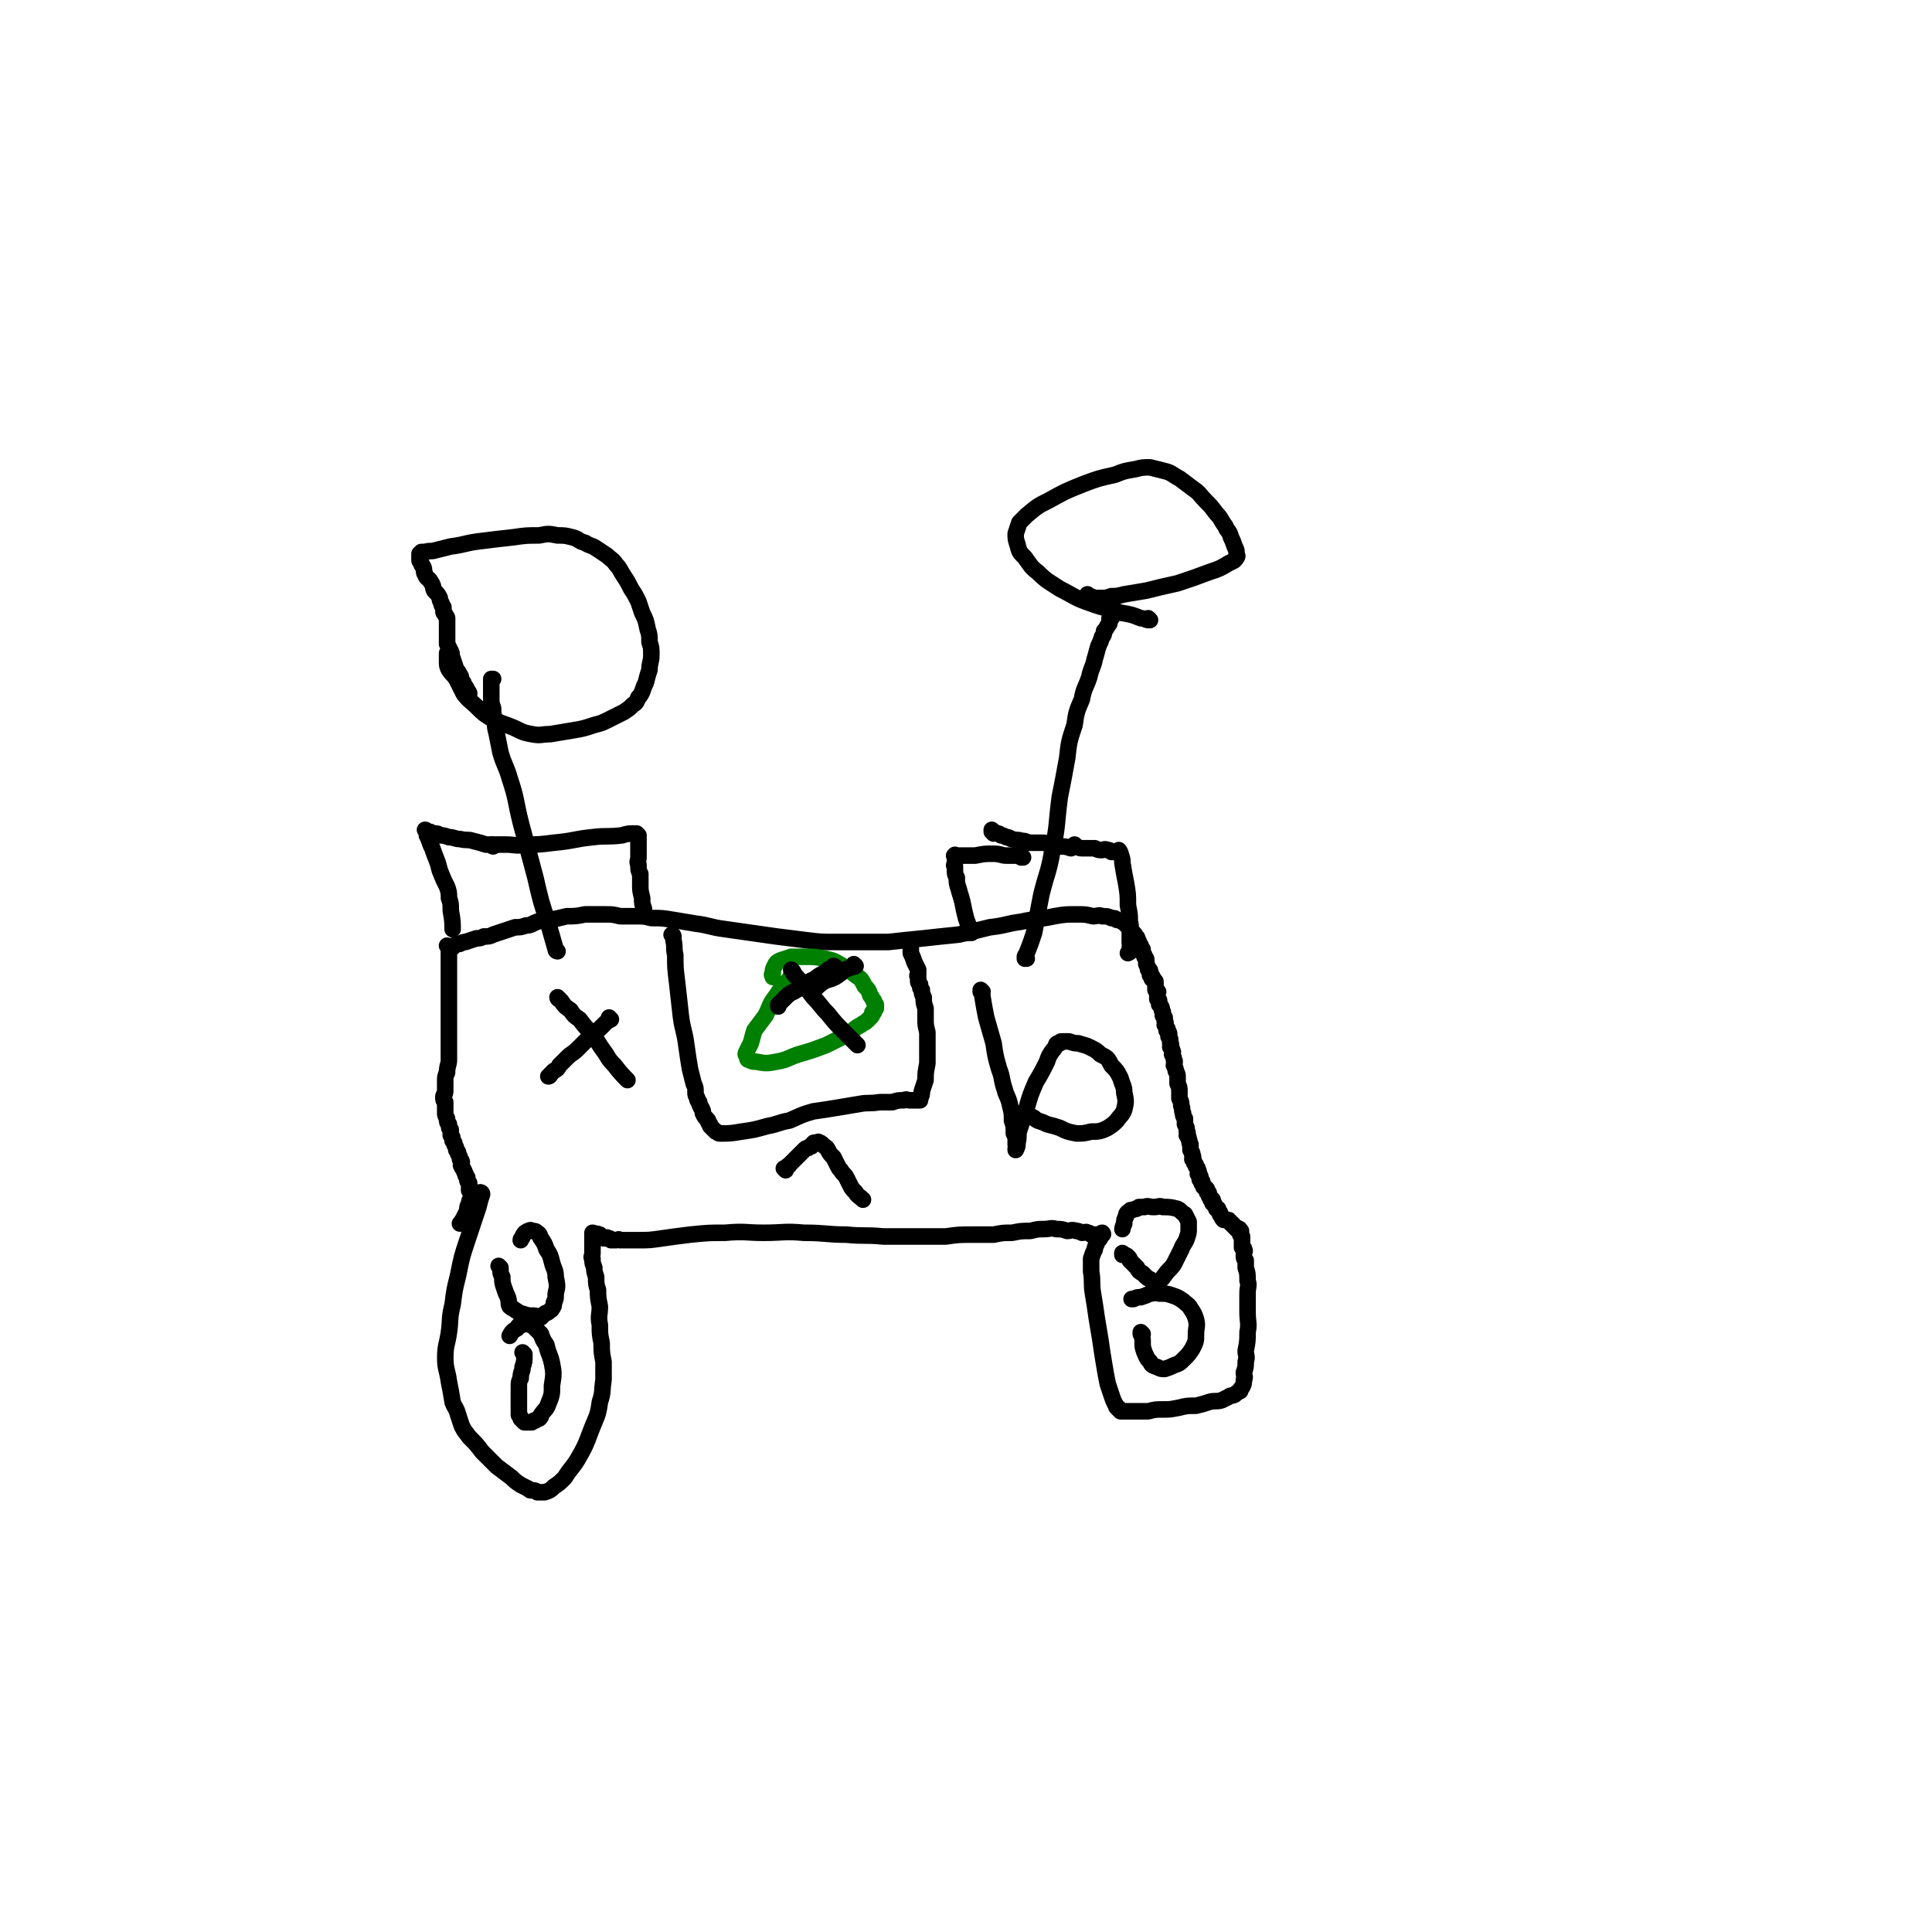 <svg viewBox='0 0 1050 1050' version='1.1' xmlns='http://www.w3.org/2000/svg' xmlns:xlink='http://www.w3.org/1999/xlink'><g fill='none' stroke='#000000' stroke-width='9' stroke-linecap='round' stroke-linejoin='round'><path d='M262,649c0,0 -1,-1 -1,-1 0,0 0,0 1,1 0,0 0,0 0,0 0,0 -1,-1 -1,-1 0,0 1,0 1,1 -1,3 -1,3 -2,7 -3,9 -3,9 -6,18 -3,9 -3,9 -5,19 -2,8 -2,8 -3,16 -2,8 -1,8 -2,15 -1,7 -2,7 -2,14 0,6 1,6 2,13 1,5 1,5 2,11 1,3 2,3 3,7 1,3 1,3 2,6 2,4 2,3 4,6 4,4 4,4 7,8 4,4 4,4 8,8 4,3 4,3 8,6 2,2 2,2 5,4 2,1 2,1 4,2 1,1 1,1 2,1 2,0 2,0 3,1 2,0 2,0 4,0 3,-1 3,-1 5,-3 3,-2 3,-2 6,-5 3,-5 4,-5 7,-10 4,-7 4,-7 7,-15 3,-8 4,-8 5,-16 2,-6 1,-6 2,-12 0,-5 0,-5 0,-10 -1,-5 -1,-5 -1,-10 -1,-5 -1,-5 -1,-10 -1,-5 0,-5 0,-10 -1,-5 -1,-5 -1,-9 -1,-3 -1,-3 -1,-7 -1,-3 -1,-3 -1,-5 -1,-3 -1,-2 -1,-5 -1,-1 0,-1 0,-3 0,-2 0,-2 0,-3 0,-1 0,-1 0,-3 0,-1 0,-1 0,-2 0,0 0,0 0,-1 0,0 0,0 0,0 0,-1 0,-1 0,-1 0,-1 0,0 1,0 0,0 0,0 0,0 0,0 -1,-1 -1,-1 0,0 0,0 1,1 0,0 0,0 0,0 0,0 -1,-1 -1,-1 0,0 1,0 2,1 0,0 1,-1 1,0 1,0 1,0 1,0 0,0 0,1 0,1 0,0 0,0 1,0 1,0 1,1 1,1 1,0 1,0 1,0 1,0 1,-1 1,0 1,0 1,0 1,0 1,0 1,1 1,1 1,0 1,0 1,0 1,0 1,0 1,0 1,0 1,0 1,0 1,0 1,-1 2,0 2,0 2,0 3,0 3,0 3,0 7,0 6,0 6,0 13,-1 7,-1 7,-1 15,-2 10,-1 10,-1 19,-1 11,-1 11,0 21,0 11,0 11,-1 22,0 12,0 12,1 23,1 10,1 10,0 20,1 9,0 9,0 18,0 8,0 8,0 16,0 7,-1 7,-1 15,-1 6,0 6,0 11,0 5,-1 5,-1 10,-1 5,-1 5,-1 10,-1 4,-1 4,-1 7,-1 4,0 4,-1 7,0 3,0 3,0 6,1 2,0 2,-1 5,0 1,0 1,0 3,1 2,0 2,-1 3,0 1,0 1,0 2,1 1,0 1,0 2,0 0,0 0,0 1,0 1,0 1,0 1,0 1,0 1,0 1,0 0,0 0,0 0,0 1,0 1,0 1,0 0,0 0,0 0,0 1,0 0,-1 0,-1 0,0 0,0 0,1 0,0 0,0 0,0 1,0 0,-1 0,-1 -1,0 0,1 -1,2 0,1 0,1 -1,2 -1,1 -1,1 -1,2 -1,2 -1,2 -1,3 -1,2 -1,2 -2,5 0,3 0,3 0,7 1,6 0,6 1,12 1,6 1,6 2,13 1,6 1,6 2,12 1,7 1,7 2,13 1,6 1,6 2,11 1,3 1,3 2,6 1,3 1,3 2,5 1,1 0,1 1,2 1,0 1,0 1,1 1,0 1,0 1,1 1,0 1,0 2,0 3,0 3,0 6,0 3,0 3,0 7,0 4,-1 4,-1 8,-1 4,0 4,0 9,-1 4,-1 4,-1 9,-1 4,-1 4,-1 7,-2 3,-1 4,0 7,-1 2,-1 2,-1 4,-2 1,-1 1,0 3,-1 1,-1 1,-1 3,-2 0,-1 0,-1 1,-2 1,-2 1,-2 1,-4 1,-2 0,-2 0,-4 1,-3 1,-3 1,-6 1,-3 0,-3 0,-6 1,-5 1,-5 1,-10 1,-5 0,-5 0,-11 0,-5 0,-5 0,-10 0,-4 1,-4 0,-7 0,-4 0,-4 -1,-7 0,-2 0,-2 0,-4 -1,-1 -1,-1 -1,-3 0,-2 1,-2 0,-3 0,-1 0,-1 -1,-1 0,-1 0,-1 0,-2 0,-1 0,-1 0,-2 0,0 0,-1 0,-1 0,0 0,0 0,-1 0,0 0,0 -1,-1 0,0 0,0 0,0 0,0 0,0 0,0 0,-1 0,-1 0,-1 0,0 0,0 0,0 0,-1 1,-1 0,-1 0,-1 0,-1 -1,-1 0,0 1,0 0,0 0,-1 0,0 -1,0 0,0 0,0 0,0 0,-1 0,-1 -1,-1 0,0 0,0 0,0 0,-1 0,-1 -1,-1 0,0 0,0 0,0 0,-1 0,-1 -1,-1 0,0 0,0 0,0 0,-1 0,-1 -1,-1 0,-1 0,-1 -1,-1 -1,0 -1,0 -1,0 0,0 0,0 -1,0 -1,-1 -1,-1 -1,-2 -1,0 0,-1 -1,-1 0,-1 0,0 0,-1 0,0 0,0 -1,-1 0,-1 0,-1 0,-1 0,0 0,0 -1,0 0,-1 0,-1 -1,-2 0,-1 0,0 -1,-1 0,0 1,-1 0,-1 0,-1 0,-1 0,-1 0,0 0,0 -1,0 0,-1 0,-1 0,-1 -1,-1 0,-1 -1,-1 0,-1 0,-1 0,-1 0,-1 0,-1 -1,-1 0,-1 0,-1 0,-1 0,-1 0,-1 -1,-1 0,0 0,0 0,0 0,-1 0,-1 -1,-1 0,0 0,0 0,0 0,-1 0,-1 -1,-2 0,0 1,-1 0,-1 0,-1 0,0 -1,-1 0,-1 1,-1 0,-2 0,-1 0,0 -1,-1 0,-1 1,-1 0,-2 0,-1 0,-1 -1,-2 0,-1 0,-1 -1,-2 0,-1 0,-1 -1,-2 0,-1 1,-1 0,-2 0,-2 0,-1 -1,-3 0,-1 0,-1 0,-3 -1,-1 0,-1 -1,-3 0,-1 0,-1 -1,-2 0,-1 1,-1 0,-2 0,-2 0,-2 -1,-4 0,-1 0,-1 0,-3 -1,-2 -1,-1 -1,-3 -1,-2 0,-2 -1,-4 0,-2 0,-2 -1,-4 0,-2 0,-2 0,-4 0,-2 0,-2 -1,-4 0,-2 0,-2 0,-4 0,-1 0,-1 -1,-3 0,-1 0,-1 -1,-3 0,-1 1,-2 0,-3 0,-1 0,-1 -1,-3 0,-1 1,-1 0,-2 0,-1 0,-1 -1,-2 0,-1 1,-1 0,-2 0,-1 0,-1 0,-2 0,-1 -1,-1 -1,-2 0,-1 1,-1 0,-2 0,-1 0,0 -1,-1 0,-1 1,-1 0,-1 0,-1 0,-1 -1,-2 0,-1 1,-1 0,-2 0,-1 0,-1 0,-2 0,0 0,0 -1,-1 0,-1 0,-1 0,-2 -1,-1 0,-1 -1,-3 0,0 0,0 -1,-1 0,-1 0,-1 0,-2 0,-1 -1,-1 -1,-1 0,-1 0,-1 0,-2 0,-1 0,-1 0,-1 0,-1 1,-1 0,-1 0,-1 0,-1 -1,-1 0,0 0,0 0,0 0,-1 0,-1 0,-1 0,0 0,0 0,0 0,-1 0,-1 0,-1 0,0 0,0 0,0 0,-1 0,-1 0,-1 0,0 0,0 0,0 0,-1 0,-1 0,-1 0,0 0,0 0,0 0,-1 0,-1 -1,-1 0,0 0,0 0,0 0,-1 0,-1 -1,-1 0,-1 1,-1 0,-1 0,-1 0,-1 -1,-1 0,-1 1,-1 0,-1 0,-1 0,-1 0,-1 0,-1 0,-1 -1,-1 0,-1 0,-1 0,-1 -1,-1 0,-1 -1,-2 0,-1 0,-1 0,-2 0,-1 0,-1 -1,-2 0,-1 0,-1 -1,-2 0,-1 0,-1 0,-2 -1,-1 -1,-1 -1,-2 -1,-1 -1,-1 -1,-2 -1,-1 0,-1 -1,-2 0,-1 0,0 -1,-1 0,-1 0,-1 -1,-2 0,0 -1,0 -1,0 -1,-2 -1,-2 -2,-4 -1,0 -1,0 -1,-1 -1,-1 -1,0 -2,-1 -2,-1 -2,-1 -3,-1 -1,-1 -1,-1 -3,-1 -2,-1 -2,-1 -5,-1 -2,-1 -2,0 -5,0 -4,-1 -4,-1 -9,-1 -6,0 -6,0 -12,1 -9,2 -9,1 -18,3 -8,1 -8,2 -17,3 -8,2 -8,2 -17,4 -10,1 -10,1 -19,2 -10,1 -10,1 -19,2 -8,0 -8,0 -15,0 -7,0 -7,0 -13,0 -9,0 -9,0 -17,-1 -8,-1 -8,-1 -16,-2 -7,-1 -7,-1 -14,-2 -7,-1 -7,-1 -14,-2 -8,-1 -8,-2 -16,-3 -6,-1 -6,-1 -12,-2 -6,-1 -6,-1 -12,-1 -4,-1 -4,-1 -8,-1 -5,0 -5,0 -9,0 -4,-1 -4,-1 -8,-1 -6,0 -6,0 -11,0 -5,1 -5,1 -10,1 -4,1 -4,1 -9,2 -4,0 -4,0 -7,1 -3,1 -3,2 -6,2 -3,1 -3,1 -6,1 -3,1 -3,1 -6,2 -3,1 -3,1 -6,2 -2,1 -2,1 -5,1 -2,1 -2,1 -4,1 -3,1 -3,1 -6,2 -1,0 -1,0 -3,1 -1,0 -1,0 -3,1 -1,0 -1,0 -1,1 -1,0 -1,0 -1,0 0,0 0,0 0,0 -1,0 -1,0 -1,0 0,0 0,0 0,0 0,0 -1,-1 -1,-1 0,0 1,0 1,1 0,0 0,0 0,0 0,0 -1,-1 -1,-1 0,0 1,1 1,2 0,0 0,0 0,1 0,2 0,2 0,3 0,2 0,2 0,5 0,4 0,4 0,8 0,5 0,5 0,10 0,7 0,7 0,14 0,5 0,5 0,11 0,4 0,4 0,8 0,3 -1,3 -1,7 -1,2 -1,2 -1,5 0,3 0,3 0,5 0,2 -1,2 -1,3 0,2 0,2 1,3 0,2 0,2 0,3 0,1 0,1 0,3 0,1 0,1 1,3 0,2 0,2 1,3 0,2 0,2 1,3 0,2 0,2 0,3 1,1 1,1 1,3 1,1 1,1 1,2 1,2 1,2 1,3 1,1 1,1 1,2 1,2 1,2 1,3 1,1 1,1 1,2 0,1 -1,1 0,2 0,1 1,1 1,2 1,1 0,1 1,2 0,1 0,1 1,2 0,0 0,1 0,1 0,1 0,1 1,2 0,0 0,0 0,1 0,1 0,1 0,2 0,0 0,0 0,1 1,1 1,1 1,2 0,1 0,1 0,2 -1,2 -1,2 -1,3 -1,2 -1,2 -1,4 -1,2 -1,2 -2,4 -1,2 -2,3 -2,3 '/><path d='M303,517c0,0 -1,-1 -1,-1 0,0 0,0 1,1 0,0 0,0 0,0 0,0 -1,0 -1,-1 -2,-7 -2,-7 -4,-14 -4,-12 -4,-12 -7,-25 -4,-15 -4,-15 -8,-30 -3,-12 -2,-12 -6,-24 -2,-7 -3,-7 -5,-14 -1,-5 -1,-5 -2,-10 -1,-4 -1,-4 -1,-8 -1,-3 -1,-3 -1,-6 -1,-3 -1,-3 -1,-6 0,-1 0,-1 0,-3 0,-2 0,-2 0,-4 0,-1 0,-1 0,-2 0,0 0,0 0,-1 0,0 0,0 0,0 0,0 0,0 0,0 0,0 0,0 1,0 '/><path d='M558,521c0,0 -1,-1 -1,-1 0,0 0,0 0,1 0,0 0,0 0,0 1,0 0,0 0,-1 0,-1 1,-1 1,-2 2,-5 2,-5 4,-11 2,-10 2,-11 4,-21 3,-12 4,-12 6,-24 3,-14 2,-14 4,-29 2,-10 2,-10 4,-21 1,-9 1,-9 4,-18 1,-7 1,-7 4,-14 1,-6 2,-6 4,-12 1,-5 2,-5 3,-10 1,-3 1,-4 2,-7 1,-2 1,-2 2,-5 1,-1 1,-1 1,-3 1,-1 1,-1 2,-3 1,-1 1,-1 1,-2 0,-1 0,-1 0,-2 1,0 1,0 1,0 0,-1 0,-1 0,-1 0,0 0,0 0,0 1,-1 2,-1 2,-2 '/><path d='M625,337c0,0 -1,-1 -1,-1 0,0 0,0 0,1 0,0 0,0 0,0 1,0 0,-1 0,-1 0,0 1,1 0,1 -1,0 -2,-1 -4,-1 -5,-2 -5,-2 -11,-3 -8,-3 -8,-2 -16,-5 -9,-3 -9,-4 -17,-8 -6,-4 -7,-4 -12,-9 -4,-3 -4,-4 -7,-8 -3,-3 -3,-3 -4,-7 -1,-3 -1,-3 -1,-6 1,-3 1,-3 2,-6 2,-2 2,-2 4,-4 6,-5 6,-5 12,-8 9,-5 9,-5 19,-9 8,-3 8,-3 17,-5 5,-2 5,-2 11,-3 4,-1 4,-1 8,-1 4,1 4,1 8,2 4,1 4,2 8,4 4,3 4,3 8,6 3,2 3,3 6,6 3,3 3,3 6,7 3,3 2,3 5,7 1,3 2,2 3,6 1,2 1,2 2,5 1,2 1,2 1,3 0,2 1,2 0,3 -1,2 -2,2 -4,3 -5,3 -5,3 -11,5 -8,3 -8,3 -17,6 -9,2 -9,2 -17,4 -6,1 -6,1 -12,2 -4,1 -4,1 -7,1 -3,1 -3,1 -6,1 -2,0 -2,0 -3,0 -2,-1 -3,-1 -4,-2 '/><path d='M255,377c0,0 -1,-1 -1,-1 0,0 1,0 1,1 0,0 0,0 0,0 0,0 -1,-1 -1,-1 0,0 1,1 1,1 0,-1 -1,-1 -1,-2 -1,-1 0,-1 -1,-1 0,-1 0,-1 -1,-2 0,-1 0,-1 -1,-2 -1,-2 0,-2 -1,-3 -1,-2 -1,-2 -2,-3 -1,-3 -1,-3 -2,-6 -1,-2 0,-2 -1,-4 -1,-2 -1,-2 -2,-4 0,-2 0,-2 0,-3 0,-2 0,-2 0,-4 0,-1 0,-1 0,-2 0,-1 0,-1 0,-2 0,-2 0,-2 0,-3 0,-1 -1,-1 -1,-2 -1,-1 -1,-1 -1,-2 0,-1 0,-1 0,-2 -1,-1 -1,-1 -1,-2 -1,-2 -1,-2 -1,-3 -1,-2 -1,-2 -3,-4 -1,-2 0,-2 -2,-5 -1,-2 -2,-1 -3,-4 -1,-1 0,-2 -1,-4 -1,-1 -1,-1 -1,-2 -1,-1 -1,-1 -1,-2 0,0 0,0 0,-1 0,0 0,0 0,-1 0,0 0,0 0,-1 0,0 0,0 0,0 1,-1 1,-1 1,-1 1,0 1,0 2,0 3,-1 3,0 6,-1 4,-1 4,-1 8,-2 8,-1 8,-2 17,-3 8,-1 8,-1 17,-2 7,-1 7,-1 14,-1 5,-1 5,-1 10,0 4,0 4,0 8,1 4,1 3,2 7,3 3,2 3,1 6,3 3,2 3,2 6,4 2,2 3,2 5,5 2,2 2,3 4,6 2,3 2,3 4,7 2,3 2,3 4,7 1,3 1,3 2,6 2,4 2,4 3,9 1,3 1,3 1,7 1,3 1,3 1,7 0,4 -1,4 -1,8 -1,3 -1,3 -2,7 -1,2 -1,2 -2,5 -1,2 -1,2 -2,3 -1,2 -1,3 -3,4 -2,2 -2,2 -5,4 -4,2 -4,2 -8,4 -4,2 -4,2 -8,3 -6,2 -6,2 -12,3 -6,1 -6,1 -12,2 -5,0 -5,1 -10,0 -6,-1 -6,-2 -11,-4 -5,-2 -6,-2 -10,-4 -5,-3 -5,-3 -9,-7 -3,-3 -4,-3 -7,-7 -2,-4 -2,-4 -4,-8 -2,-3 -2,-2 -4,-5 -1,-2 -1,-2 -1,-5 0,-2 0,-2 0,-4 1,0 1,-1 1,-1 '/></g>
<g fill='none' stroke='#008000' stroke-width='9' stroke-linecap='round' stroke-linejoin='round'><path d='M432,530c0,0 -1,-1 -1,-1 0,0 0,0 1,1 0,0 0,0 0,0 0,0 0,-1 -1,-1 -1,1 -1,1 -2,3 -3,4 -4,4 -7,9 -4,5 -3,5 -6,11 -3,4 -3,4 -6,8 -1,3 -1,4 -2,7 -1,2 -1,2 -2,4 -1,2 -1,2 0,3 0,1 0,2 1,2 2,1 2,1 4,1 5,1 6,1 11,0 6,-1 6,-2 12,-4 7,-2 7,-2 15,-5 6,-3 6,-3 12,-6 3,-2 3,-3 7,-5 1,-1 2,-1 3,-2 1,-1 1,-1 2,-2 1,-1 1,-1 1,-2 0,-1 0,-1 1,-1 0,-1 0,-1 1,-2 0,-1 0,-1 0,-2 -1,-1 -1,-1 -1,-2 -1,-1 -1,-2 -2,-3 -1,-3 -1,-3 -3,-5 -2,-4 -2,-4 -5,-6 -4,-3 -3,-3 -7,-5 -5,-3 -5,-3 -10,-4 -5,-1 -5,-1 -10,-1 -4,0 -4,0 -8,0 -3,1 -3,1 -6,2 -2,1 -2,1 -3,3 -1,2 -1,2 -1,4 -1,1 0,1 0,2 '/></g>
<g fill='none' stroke='#000000' stroke-width='9' stroke-linecap='round' stroke-linejoin='round'><path d='M431,528c0,0 -1,-1 -1,-1 0,0 0,0 1,1 0,0 0,0 0,0 0,0 -1,-1 -1,-1 0,0 0,0 1,1 0,0 0,0 0,0 0,1 0,1 1,2 2,2 2,2 4,5 3,3 3,3 6,7 4,4 4,5 8,9 4,5 4,5 8,9 4,4 5,5 8,8 '/><path d='M465,525c0,0 -1,-1 -1,-1 0,0 0,0 1,1 0,0 0,0 0,0 0,0 -1,-1 -1,-1 0,0 0,0 1,1 0,0 0,0 0,0 -3,1 -3,1 -6,2 -2,2 -2,2 -5,4 -4,2 -4,1 -7,3 -3,2 -4,4 -6,5 '/><path d='M454,526c0,0 -1,-1 -1,-1 0,0 0,0 1,1 0,0 0,0 0,0 0,0 -1,-1 -1,-1 0,0 0,0 1,1 0,0 0,0 0,0 0,0 0,-1 -1,-1 -1,1 -1,1 -3,2 -3,3 -4,2 -7,5 -5,2 -5,3 -10,6 -3,2 -3,1 -6,4 -2,2 -2,2 -4,4 0,0 0,0 0,1 '/><path d='M272,689c0,0 -1,-1 -1,-1 0,0 0,0 1,1 0,0 0,0 0,0 0,0 -1,-1 -1,-1 0,0 0,0 1,1 0,0 0,0 0,0 0,0 0,0 0,1 0,2 0,2 1,4 0,3 0,3 1,6 1,3 1,3 2,5 1,3 0,3 1,5 1,1 2,1 3,2 2,1 2,2 4,2 3,1 3,1 6,1 2,0 2,1 4,1 1,-1 1,-1 2,-2 1,-1 1,0 2,-1 1,-1 2,-1 2,-2 1,-1 1,-1 1,-3 1,-2 1,-2 1,-5 1,-4 1,-4 0,-9 0,-4 -1,-4 -2,-8 -1,-4 -1,-4 -3,-7 -1,-3 -1,-3 -3,-6 -1,-1 0,-2 -2,-3 -1,-1 -1,-1 -3,-1 -1,-1 -1,0 -2,0 -2,1 -2,1 -3,3 0,1 -1,1 -1,2 '/><path d='M285,736c0,0 -1,-1 -1,-1 0,0 0,0 1,1 0,0 0,0 0,0 0,0 -1,-1 -1,-1 0,0 1,1 1,2 0,3 0,3 -1,6 0,3 -1,2 -1,6 -1,2 -1,2 -1,5 0,3 0,3 0,6 0,2 0,2 0,4 0,1 0,1 0,3 0,1 0,1 0,2 1,1 1,1 1,2 1,1 1,1 2,2 2,0 2,0 4,0 1,-1 1,-1 2,-1 1,-1 1,-1 2,-1 1,-1 1,-1 1,-2 2,-3 3,-3 4,-6 2,-5 2,-5 2,-10 1,-6 1,-7 0,-12 -1,-5 -2,-5 -3,-10 -2,-3 -2,-3 -3,-6 -2,-2 -2,-2 -4,-4 -1,-1 -1,-1 -2,-1 -2,-1 -2,-1 -4,0 -2,0 -2,0 -3,2 -2,1 -3,2 -4,4 '/><path d='M611,682c0,0 -1,-1 -1,-1 0,0 0,0 0,1 0,0 0,0 0,0 1,0 0,-1 0,-1 0,0 0,0 0,1 0,0 0,0 0,0 1,0 0,-1 0,-1 0,0 0,0 0,1 2,0 2,0 3,1 1,1 1,1 1,2 1,1 1,1 2,2 1,1 1,1 2,2 1,2 1,2 3,3 1,1 1,1 2,2 1,1 2,1 3,2 1,0 1,1 2,1 1,0 1,0 2,-1 2,-1 2,-2 3,-3 2,-3 3,-3 5,-6 2,-4 2,-4 4,-8 1,-3 2,-3 3,-6 1,-3 1,-3 1,-5 0,-2 0,-2 0,-4 -1,-2 -1,-2 -2,-4 -2,-1 -2,-2 -4,-3 -4,-1 -4,-1 -8,-1 -2,-1 -2,0 -5,0 -3,0 -3,-1 -5,0 -2,0 -2,0 -3,0 -1,1 -1,1 -2,1 -2,1 -2,0 -3,1 -1,1 -2,1 -2,3 -1,2 -1,2 -1,4 -1,2 -1,3 -1,3 '/><path d='M621,725c0,0 -1,-1 -1,-1 0,0 0,0 0,1 0,0 0,0 0,0 1,0 0,-1 0,-1 0,0 0,0 0,1 0,0 0,0 0,0 1,2 1,2 1,5 0,2 0,2 1,5 1,2 1,3 3,5 1,2 1,2 4,3 2,1 2,1 4,1 3,-1 3,-1 5,-2 3,-1 3,-1 6,-4 2,-2 2,-2 4,-5 2,-4 2,-4 2,-8 0,-4 1,-4 0,-8 -1,-3 -1,-3 -3,-6 -1,-2 -2,-2 -4,-4 -3,-2 -3,-2 -6,-3 -3,-1 -3,-1 -7,-1 -2,-1 -2,0 -5,0 -2,1 -2,1 -5,2 -2,0 -2,0 -4,1 0,0 0,0 -1,0 '/><path d='M366,509c0,0 -1,-1 -1,-1 0,0 0,0 1,1 0,0 0,0 0,0 0,0 -1,-1 -1,-1 0,0 1,0 1,1 0,1 0,1 0,2 1,4 0,4 1,8 0,7 0,7 1,15 1,9 1,9 2,18 1,8 2,8 3,16 1,7 1,7 2,13 1,4 1,4 2,8 1,2 1,2 1,5 0,1 0,1 1,3 0,1 0,1 1,2 0,2 1,2 1,3 1,1 1,2 1,3 1,2 1,2 2,3 1,1 1,1 1,2 1,1 1,1 1,2 1,1 1,1 1,1 0,0 0,0 1,1 0,0 0,0 0,0 0,0 0,0 1,1 0,0 0,0 0,0 1,0 1,1 2,1 6,0 6,0 12,-1 7,-1 7,-1 14,-3 6,-1 6,-2 12,-3 7,-3 6,-3 13,-5 7,-1 7,-1 13,-2 6,-1 6,-1 12,-2 5,-1 5,0 11,-1 4,0 4,0 7,0 3,-1 3,-1 6,-1 2,-1 2,0 3,0 1,0 1,0 2,0 1,0 1,0 2,0 0,0 0,0 1,0 0,0 0,0 0,0 0,0 0,0 1,0 0,0 0,0 0,0 0,0 -1,-1 -1,-1 0,0 0,0 1,1 0,0 0,0 0,0 0,0 -1,0 -1,-1 0,0 1,0 1,0 1,-2 1,-2 1,-4 1,-3 1,-3 2,-6 0,-4 0,-4 1,-9 0,-4 0,-4 0,-8 0,-5 0,-5 0,-9 -1,-4 -1,-4 -1,-7 0,-3 0,-3 0,-6 -1,-3 -1,-3 -1,-6 -1,-2 -1,-2 -1,-4 -1,-1 -1,-1 -1,-3 -1,-1 -1,-1 -1,-2 0,-1 0,-1 0,-2 -1,-1 0,-1 0,-1 0,-1 0,-1 0,-1 0,-1 0,-1 0,-2 -1,-2 -1,-2 -2,-4 -1,-3 -1,-3 -2,-5 0,-2 0,-2 0,-3 '/><path d='M528,507c0,0 -1,-1 -1,-1 0,0 0,0 0,1 0,0 0,0 0,0 1,0 0,-1 0,-1 0,0 0,0 0,1 0,0 0,0 0,0 0,-1 0,-1 0,-3 -1,-2 -1,-2 -2,-5 -1,-4 -1,-4 -2,-9 -1,-4 -1,-3 -2,-7 -1,-3 -1,-3 -1,-6 -1,-2 -1,-2 -1,-4 0,-1 0,-1 0,-2 -1,-1 0,-1 0,-2 0,-1 0,-1 0,-2 0,0 0,0 0,-1 0,0 0,0 0,0 0,0 0,0 0,0 0,-1 -1,-1 0,-1 0,-1 0,0 1,0 2,0 2,0 3,0 4,0 4,0 7,0 5,-1 5,-1 10,-1 4,0 4,1 7,1 2,0 2,0 4,0 2,0 2,0 3,0 1,0 1,1 1,1 1,0 1,0 1,0 0,0 0,0 0,0 '/><path d='M540,452c0,0 -1,-1 -1,-1 0,0 0,0 0,1 0,0 0,0 0,0 1,0 0,-1 0,-1 0,0 0,0 0,1 0,0 0,0 0,0 1,0 1,0 1,1 1,0 1,-1 2,0 1,0 1,0 2,1 1,0 1,0 3,1 2,0 2,1 3,1 3,1 3,0 5,1 2,0 2,0 4,1 2,0 2,0 4,0 2,0 2,0 3,0 2,0 2,0 4,1 3,0 3,0 5,1 4,0 4,0 7,1 '/><path d='M585,460c0,0 -1,-1 -1,-1 0,0 0,0 0,1 0,0 0,0 0,0 1,0 0,-1 0,-1 0,0 0,0 0,1 0,0 0,0 0,0 2,0 2,1 4,1 2,0 2,0 4,0 1,0 1,0 3,0 2,1 2,1 4,1 1,0 1,-1 3,0 1,0 1,0 2,1 1,0 1,0 1,0 1,0 1,0 1,0 1,0 1,0 1,0 0,0 0,0 0,0 1,0 1,0 1,0 0,0 0,0 0,0 1,0 0,-1 0,-1 0,1 1,1 1,2 1,3 1,3 1,5 1,6 1,6 2,11 1,6 1,6 1,12 1,5 1,5 1,9 1,3 0,3 0,7 0,2 0,2 0,4 0,2 1,2 0,3 0,1 0,1 0,2 0,1 0,0 -1,1 '/><path d='M351,498c0,0 -1,-1 -1,-1 0,0 0,0 1,1 0,0 0,0 0,0 0,0 -1,-1 -1,-1 0,0 0,0 1,1 0,0 0,0 0,0 -1,-2 -1,-2 -1,-4 -1,-3 -1,-3 -1,-6 -1,-4 -1,-4 -1,-7 0,-3 0,-3 0,-6 -1,-2 -1,-2 -1,-5 -1,-2 0,-2 0,-4 0,-2 0,-2 0,-4 0,-1 0,-1 0,-2 0,-1 0,-1 0,-2 0,-1 0,-1 0,-2 0,0 0,0 0,-1 0,0 0,0 0,0 0,0 0,0 0,0 0,-1 0,-1 0,-1 0,0 0,0 0,0 0,0 -1,-1 -1,-1 0,0 0,0 1,1 0,0 0,0 0,0 0,0 0,0 -1,-1 0,0 0,0 -1,0 -3,0 -4,0 -7,1 -8,1 -8,0 -16,1 -10,1 -10,2 -21,3 -8,1 -8,1 -15,1 -6,1 -6,0 -11,0 -3,0 -3,0 -6,0 -1,0 -1,0 -2,0 0,0 0,0 0,0 0,0 0,0 0,0 '/><path d='M268,460c0,0 -1,-1 -1,-1 0,0 0,0 1,1 0,0 0,0 0,0 0,0 -1,-1 -1,-1 0,0 0,0 1,1 0,0 0,0 0,0 -2,-1 -2,-1 -4,-1 -3,-1 -3,-1 -7,-2 -3,-1 -3,0 -7,-1 -3,0 -3,-1 -6,-1 -3,-1 -3,-1 -5,-1 -1,-1 -1,-1 -3,-1 -1,0 -1,0 -2,0 0,-1 0,-1 -1,-1 0,0 0,0 0,0 -1,0 -1,0 -1,0 0,0 0,0 0,0 0,0 -1,-1 -1,-1 0,0 1,0 1,1 0,1 0,1 0,2 1,2 1,2 2,5 1,2 1,2 2,5 2,5 2,5 3,9 2,5 2,5 4,9 1,3 1,3 1,6 1,3 1,3 1,7 1,5 1,7 1,10 '/><path d='M332,554c0,0 -1,-1 -1,-1 0,0 0,0 1,1 0,0 0,0 0,0 0,0 -1,-1 -1,-1 0,0 0,0 1,1 0,0 0,0 0,0 -2,1 -2,1 -4,3 -3,3 -3,3 -7,6 -4,4 -4,4 -7,7 -3,3 -3,2 -6,5 -2,2 -2,2 -4,4 -1,2 -1,2 -3,3 -1,1 -1,1 -2,2 0,1 -1,1 -1,1 '/><path d='M304,543c0,0 -1,-1 -1,-1 0,0 0,0 1,1 0,0 0,0 0,0 0,0 -1,-1 -1,-1 0,1 1,1 2,2 2,3 2,3 5,5 2,3 2,3 5,5 3,4 3,4 7,8 3,4 3,5 6,9 3,4 2,4 6,8 3,4 5,6 7,8 '/><path d='M534,539c0,0 -1,-1 -1,-1 0,0 0,0 0,1 0,0 0,0 0,0 1,0 0,-1 0,-1 0,1 1,2 1,4 1,6 1,6 2,11 2,7 2,7 4,14 1,7 1,7 3,14 2,5 1,5 3,11 1,4 2,4 3,9 1,4 1,4 1,8 1,3 1,3 1,7 1,2 1,2 1,4 0,1 0,1 0,2 1,1 0,1 0,2 0,0 0,0 0,1 0,0 0,0 0,0 1,-2 1,-2 1,-4 1,-4 0,-4 1,-7 2,-6 2,-6 4,-12 2,-7 2,-7 5,-14 3,-5 3,-5 6,-11 1,-3 1,-3 3,-6 1,-1 1,-1 2,-3 0,-1 1,-1 1,-1 1,0 1,0 1,0 1,-1 0,-1 1,-1 2,0 2,0 4,0 3,1 3,1 5,1 3,1 4,1 6,2 4,2 4,2 6,4 4,2 4,2 6,6 3,3 3,3 5,7 1,4 2,4 2,8 1,4 1,5 0,9 -1,3 -2,3 -4,6 -2,2 -2,2 -5,4 -4,2 -5,2 -9,2 -4,1 -4,1 -8,1 -5,-1 -5,-1 -9,-3 -3,-1 -3,-1 -7,-2 -2,-1 -2,-1 -5,-2 -2,-1 -1,-1 -3,-2 -1,0 -1,0 -2,0 0,0 0,0 -1,0 '/><path d='M427,636c0,0 -1,-1 -1,-1 0,0 0,0 1,1 0,0 0,0 0,0 0,0 -1,-1 -1,-1 0,0 0,0 1,1 0,0 0,0 0,0 0,-1 0,-1 1,-2 0,-1 1,0 1,-1 1,-1 1,-1 2,-2 1,-1 1,-1 2,-2 1,-1 1,-1 2,-2 1,-1 1,-1 2,-2 1,-1 1,-1 2,-1 1,-1 1,-1 2,-1 0,-1 0,-1 1,-1 0,-1 0,-1 1,-1 0,0 0,0 0,0 0,0 0,0 1,0 0,0 1,-1 1,0 1,0 1,0 2,1 2,2 2,1 3,3 1,2 1,2 3,4 1,2 1,2 2,4 1,2 1,2 2,3 1,2 2,2 3,4 1,2 1,2 2,4 1,2 1,2 3,4 1,2 2,2 4,4 '/></g>
</svg>